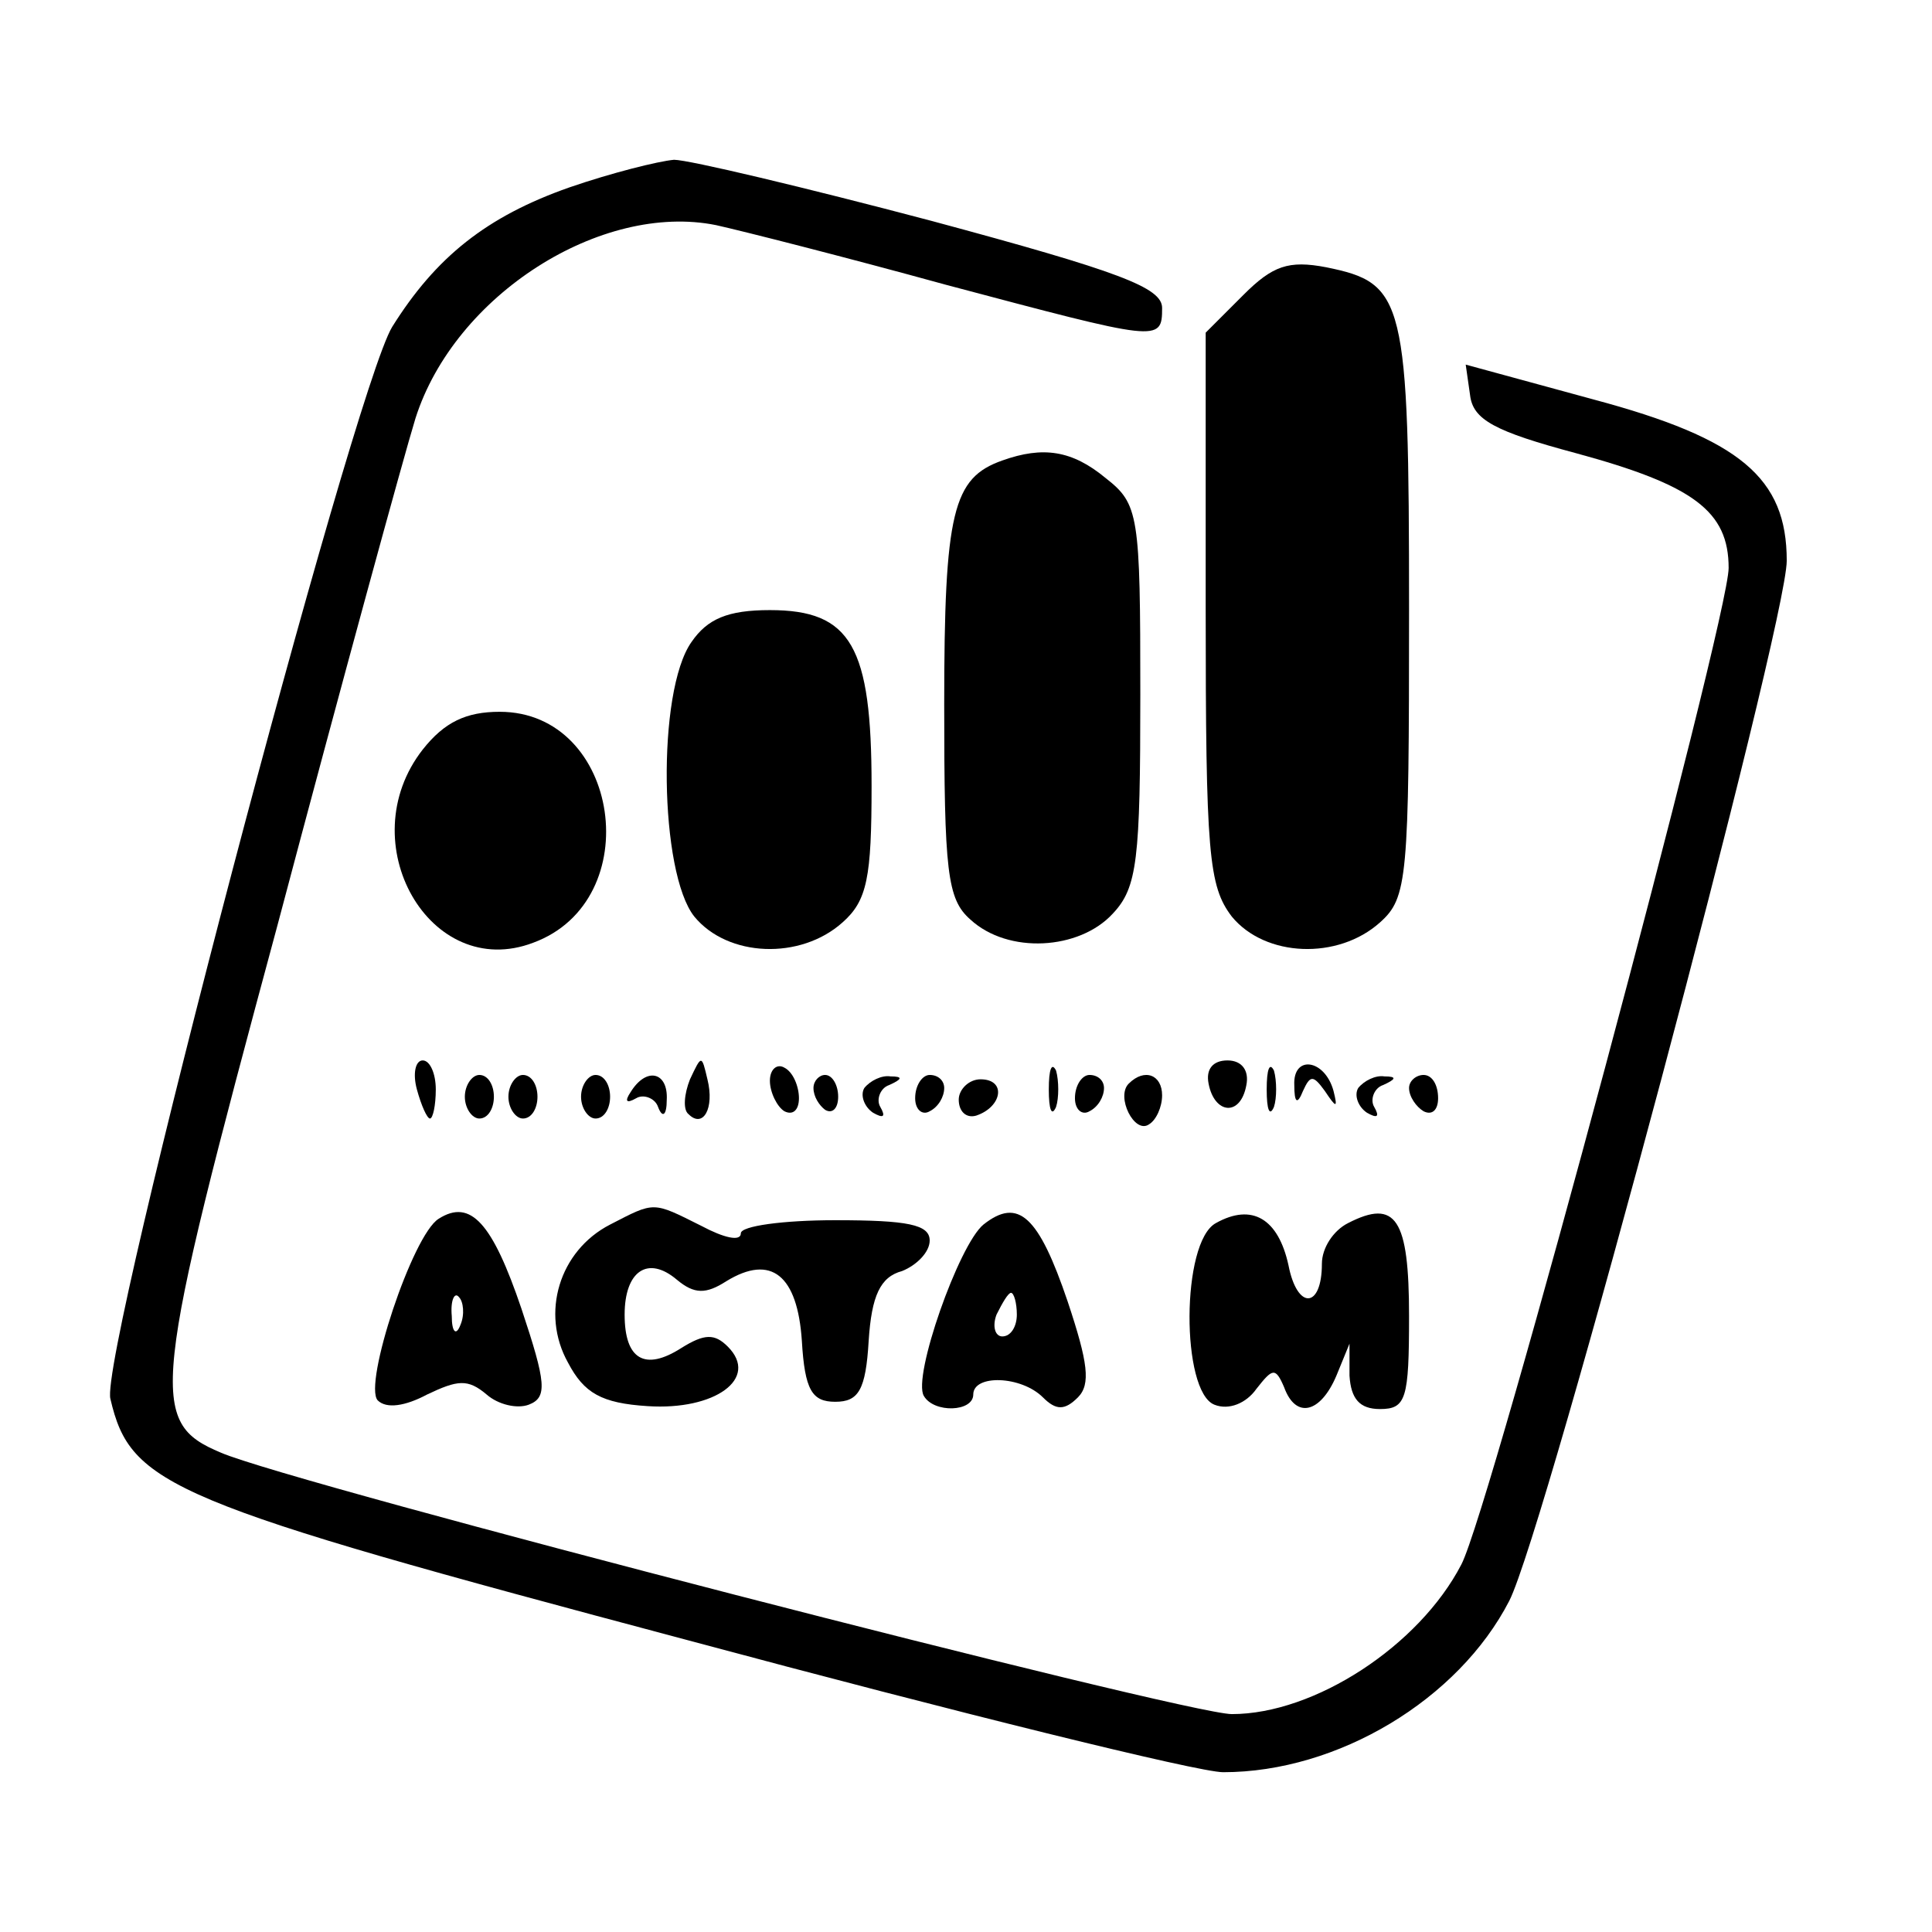 <?xml version="1.0" standalone="no"?>
<!DOCTYPE svg PUBLIC "-//W3C//DTD SVG 20010904//EN"
 "http://www.w3.org/TR/2001/REC-SVG-20010904/DTD/svg10.dtd">
<svg version="1.0" xmlns="http://www.w3.org/2000/svg"
 width="133pt" height="133pt" viewBox="0 0 133 133"
 preserveAspectRatio="xMidYMid meet">
<g transform="translate(0,133) scale(0.1,-0.1)"
fill="#000000" stroke="none">
<path d="M392 1201 c-57 -20 -92 -48 -122 -96 -27 -44 -202 -709 -194 -738 14
-60 40 -71 397 -166 186 -50 352 -91 369 -91 79 0 162 50 197 118 25 49 191
672 191 716 0 57 -32 84 -133 111 l-88 24 3 -21 c2 -17 17 -25 73 -40 81 -22
105 -40 105 -79 0 -35 -164 -648 -184 -686 -29 -56 -101 -103 -158 -103 -32 0
-648 159 -696 180 -50 21 -48 41 39 363 44 166 87 323 95 349 27 85 128 149
207 133 18 -4 89 -22 158 -41 147 -39 149 -40 149 -16 0 14 -29 25 -159 60
-87 23 -167 42 -177 42 -11 -1 -43 -9 -72 -19z"/>
<path d="M856 1127 l-26 -26 0 -189 c0 -170 2 -192 18 -213 23 -28 73 -30 102
-4 19 17 20 30 20 215 0 215 -3 225 -57 236 -26 5 -37 1 -57 -19z"/>
<path d="M690 1013 c-34 -12 -40 -35 -40 -168 0 -115 2 -134 18 -148 26 -24
75 -21 98 4 17 18 19 37 19 151 0 124 -1 131 -24 149 -23 19 -43 22 -71 12z"/>
<path d="M476 888 c-24 -34 -22 -159 2 -189 23 -28 73 -30 102 -4 17 15 20 31
20 94 0 96 -14 121 -70 121 -29 0 -43 -6 -54 -22z"/>
<path d="M291 814 c-50 -64 5 -160 76 -133 79 29 60 159 -23 159 -23 0 -38 -7
-53 -26z"/>
<path d="M287 580 c3 -11 7 -20 9 -20 2 0 4 9 4 20 0 11 -4 20 -9 20 -5 0 -7
-9 -4 -20z"/>
<path d="M475 587 c-4 -10 -5 -21 -1 -24 10 -10 18 4 13 24 -4 17 -4 17 -12 0z"/>
<path d="M530 586 c0 -8 5 -18 10 -21 6 -3 10 1 10 9 0 8 -4 18 -10 21 -5 3
-10 -1 -10 -9z"/>
<path d="M722 580 c0 -14 2 -19 5 -12 2 6 2 18 0 25 -3 6 -5 1 -5 -13z"/>
<path d="M832 584 c4 -21 22 -23 26 -1 2 10 -3 17 -13 17 -10 0 -15 -6 -13
-16z"/>
<path d="M872 580 c0 -14 2 -19 5 -12 2 6 2 18 0 25 -3 6 -5 1 -5 -13z"/>
<path d="M891 583 c0 -12 2 -14 6 -4 5 11 7 11 15 0 8 -12 9 -12 6 0 -6 22
-28 25 -27 4z"/>
<path d="M320 575 c0 -8 5 -15 10 -15 6 0 10 7 10 15 0 8 -4 15 -10 15 -5 0
-10 -7 -10 -15z"/>
<path d="M350 575 c0 -8 5 -15 10 -15 6 0 10 7 10 15 0 8 -4 15 -10 15 -5 0
-10 -7 -10 -15z"/>
<path d="M400 575 c0 -8 5 -15 10 -15 6 0 10 7 10 15 0 8 -4 15 -10 15 -5 0
-10 -7 -10 -15z"/>
<path d="M434 578 c-4 -6 -3 -8 4 -4 5 3 13 0 15 -6 3 -8 6 -6 6 5 1 19 -14
23 -25 5z"/>
<path d="M560 581 c0 -6 4 -12 8 -15 5 -3 9 1 9 9 0 8 -4 15 -9 15 -4 0 -8 -4
-8 -9z"/>
<path d="M595 581 c-3 -5 0 -13 6 -17 7 -4 9 -3 5 4 -3 5 0 13 6 15 9 4 10 6
1 6 -6 1 -14 -3 -18 -8z"/>
<path d="M630 574 c0 -8 5 -12 10 -9 6 3 10 10 10 16 0 5 -4 9 -10 9 -5 0 -10
-7 -10 -16z"/>
<path d="M660 573 c0 -8 5 -13 12 -11 18 6 21 25 3 25 -8 0 -15 -7 -15 -14z"/>
<path d="M740 574 c0 -8 5 -12 10 -9 6 3 10 10 10 16 0 5 -4 9 -10 9 -5 0 -10
-7 -10 -16z"/>
<path d="M777 584 c-9 -9 4 -35 14 -28 5 3 9 12 9 20 0 14 -12 19 -23 8z"/>
<path d="M935 581 c-3 -5 0 -13 6 -17 7 -4 9 -3 5 4 -3 5 0 13 6 15 9 4 10 6
1 6 -6 1 -14 -3 -18 -8z"/>
<path d="M970 581 c0 -6 5 -13 10 -16 6 -3 10 1 10 9 0 9 -4 16 -10 16 -5 0
-10 -4 -10 -9z"/>
<path d="M302 491 c-18 -11 -52 -114 -42 -125 6 -6 19 -4 34 4 21 10 28 11 41
0 8 -7 21 -10 29 -7 13 5 12 15 -5 66 -20 59 -35 76 -57 62z m15 -73 c-3 -8
-6 -5 -6 6 -1 11 2 17 5 13 3 -3 4 -12 1 -19z"/>
<path d="M420 487 c-35 -18 -48 -61 -29 -95 11 -21 23 -28 55 -30 46 -3 77 19
55 41 -9 9 -16 9 -32 -1 -25 -16 -39 -8 -39 23 0 30 16 41 36 24 12 -10 20
-10 34 -1 31 19 49 4 52 -41 2 -34 7 -42 23 -42 16 0 21 8 23 42 2 31 8 44 23
48 10 4 19 13 19 21 0 11 -15 14 -65 14 -36 0 -65 -4 -65 -9 0 -6 -12 -3 -27
5 -34 17 -32 17 -63 1z"/>
<path d="M677 487 c-17 -14 -49 -105 -41 -118 7 -12 34 -11 34 1 0 14 33 13
48 -2 9 -9 15 -9 24 0 9 9 7 24 -7 66 -20 59 -34 72 -58 53z m23 -62 c0 -8 -4
-15 -10 -15 -5 0 -7 7 -4 15 4 8 8 15 10 15 2 0 4 -7 4 -15z"/>
<path d="M837 488 c-24 -13 -24 -116 -1 -125 10 -4 22 1 29 11 11 14 13 15 19
1 8 -22 25 -18 36 8 l9 22 0 -22 c1 -16 7 -23 21 -23 18 0 20 7 20 64 0 67 -9
81 -42 64 -10 -5 -18 -17 -18 -28 0 -31 -17 -32 -23 -1 -7 32 -25 43 -50 29z"/>
</g>
</svg>
